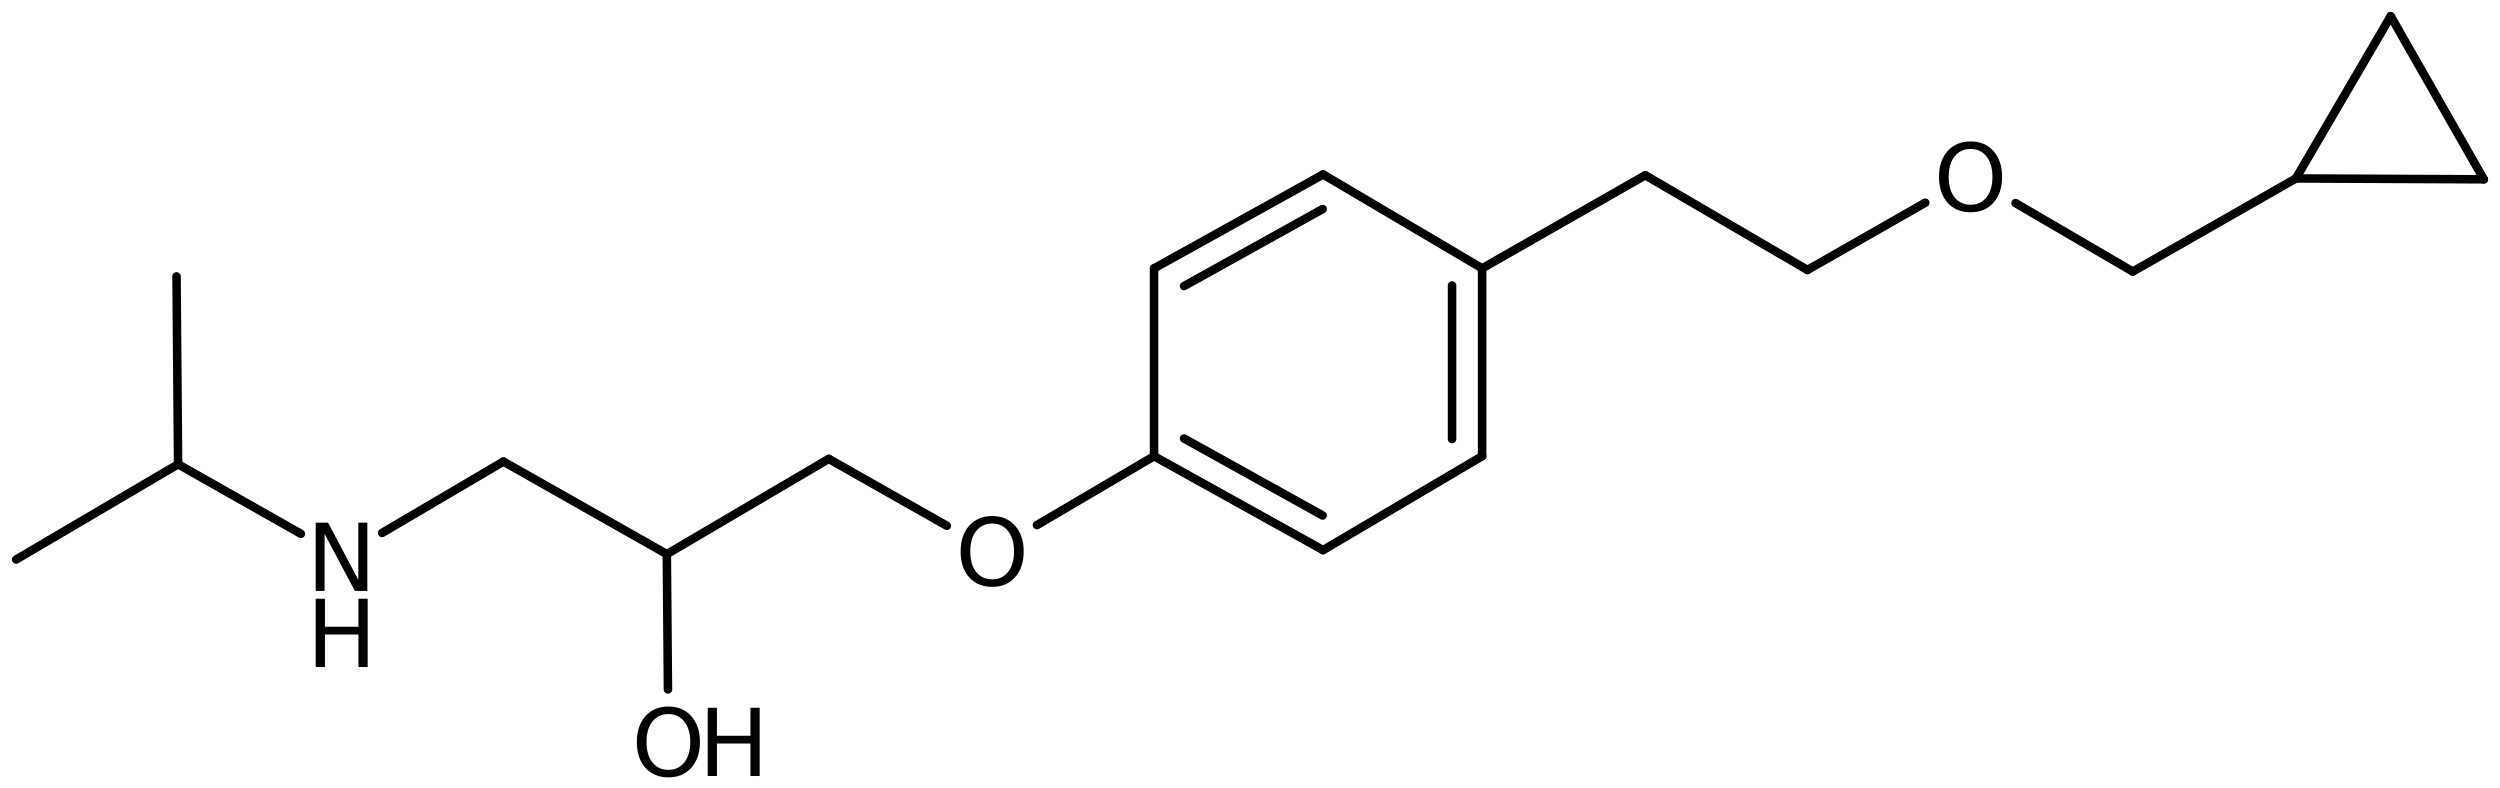 <?xml version='1.0' encoding='UTF-8'?>
<!DOCTYPE svg PUBLIC "-//W3C//DTD SVG 1.1//EN" "http://www.w3.org/Graphics/SVG/1.1/DTD/svg11.dtd">
<svg version='1.2' xmlns='http://www.w3.org/2000/svg' xmlns:xlink='http://www.w3.org/1999/xlink' width='135.229mm' height='42.609mm' viewBox='0 0 135.229 42.609'>
  <desc>Generated by the Chemistry Development Kit (http://github.com/cdk)</desc>
  <g stroke-linecap='round' stroke-linejoin='round' stroke='#000000' stroke-width='.462' fill='#000000'>
    <rect x='.0' y='.0' width='136.0' height='43.0' fill='#FFFFFF' stroke='none'/>
    <g id='mol1' class='mol'>
      <line id='mol1bnd1' class='bond' x1='.876' y1='30.264' x2='9.633' y2='25.112'/>
      <line id='mol1bnd2' class='bond' x1='9.633' y1='25.112' x2='9.549' y2='14.952'/>
      <line id='mol1bnd3' class='bond' x1='9.633' y1='25.112' x2='16.274' y2='28.873'/>
      <line id='mol1bnd4' class='bond' x1='20.669' y1='28.827' x2='27.23' y2='24.966'/>
      <line id='mol1bnd5' class='bond' x1='27.23' y1='24.966' x2='36.07' y2='29.974'/>
      <line id='mol1bnd6' class='bond' x1='36.07' y1='29.974' x2='44.827' y2='24.821'/>
      <line id='mol1bnd7' class='bond' x1='44.827' y1='24.821' x2='51.214' y2='28.439'/>
      <line id='mol1bnd8' class='bond' x1='56.091' y1='28.402' x2='62.424' y2='24.676'/>
      <g id='mol1bnd9' class='bond'>
        <line x1='62.424' y1='24.676' x2='71.568' y2='29.756'/>
        <line x1='64.049' y1='23.72' x2='71.543' y2='27.883'/>
      </g>
      <line id='mol1bnd10' class='bond' x1='71.568' y1='29.756' x2='80.17' y2='24.676'/>
      <g id='mol1bnd11' class='bond'>
        <line x1='80.17' y1='24.676' x2='80.17' y2='14.516'/>
        <line x1='78.544' y1='23.748' x2='78.544' y2='15.444'/>
      </g>
      <line id='mol1bnd12' class='bond' x1='80.17' y1='14.516' x2='71.568' y2='9.436'/>
      <g id='mol1bnd13' class='bond'>
        <line x1='71.568' y1='9.436' x2='62.424' y2='14.516'/>
        <line x1='71.543' y1='11.309' x2='64.049' y2='15.473'/>
      </g>
      <line id='mol1bnd14' class='bond' x1='62.424' y1='24.676' x2='62.424' y2='14.516'/>
      <line id='mol1bnd15' class='bond' x1='80.17' y1='14.516' x2='88.994' y2='9.479'/>
      <line id='mol1bnd16' class='bond' x1='88.994' y1='9.479' x2='97.767' y2='14.603'/>
      <line id='mol1bnd17' class='bond' x1='97.767' y1='14.603' x2='104.141' y2='10.965'/>
      <line id='mol1bnd18' class='bond' x1='109.024' y1='10.987' x2='115.365' y2='14.689'/>
      <line id='mol1bnd19' class='bond' x1='115.365' y1='14.689' x2='124.188' y2='9.653'/>
      <line id='mol1bnd20' class='bond' x1='124.188' y1='9.653' x2='129.317' y2='.876'/>
      <line id='mol1bnd21' class='bond' x1='129.317' y1='.876' x2='134.354' y2='9.699'/>
      <line id='mol1bnd22' class='bond' x1='124.188' y1='9.653' x2='134.354' y2='9.699'/>
      <line id='mol1bnd23' class='bond' x1='36.07' y1='29.974' x2='36.13' y2='37.294'/>
      <g id='mol1atm4' class='atom'>
        <path d='M17.077 28.273h.669l1.636 3.09v-3.09h.487v3.692h-.675l-1.636 -3.084v3.084h-.481v-3.692z' stroke='none'/>
        <path d='M17.077 32.386h.499v1.515h1.812v-1.515h.499v3.692h-.499v-1.757h-1.812v1.757h-.499v-3.692z' stroke='none'/>
      </g>
      <path id='mol1atm8' class='atom' d='M53.67 28.32q-.547 .0 -.87 .408q-.316 .401 -.316 1.101q.0 .699 .316 1.106q.323 .402 .87 .402q.541 -.0 .858 -.402q.322 -.407 .322 -1.106q.0 -.7 -.322 -1.101q-.317 -.408 -.858 -.408zM53.67 27.913q.773 -.0 1.235 .523q.468 .523 .468 1.393q.0 .875 -.468 1.398q-.462 .517 -1.235 .517q-.778 .0 -1.247 -.517q-.462 -.523 -.462 -1.398q.0 -.87 .462 -1.393q.469 -.523 1.247 -.523z' stroke='none'/>
      <path id='mol1atm17' class='atom' d='M106.594 8.058q-.547 -.0 -.87 .407q-.316 .402 -.316 1.101q-.0 .7 .316 1.107q.323 .402 .87 .402q.541 -.0 .858 -.402q.322 -.407 .322 -1.107q.0 -.699 -.322 -1.101q-.317 -.407 -.858 -.407zM106.594 7.65q.772 .0 1.235 .523q.468 .523 .468 1.393q.0 .876 -.468 1.399q-.463 .517 -1.235 .517q-.779 .0 -1.247 -.517q-.462 -.523 -.462 -1.399q-.0 -.87 .462 -1.393q.468 -.523 1.247 -.523z' stroke='none'/>
      <g id='mol1atm22' class='atom'>
        <path d='M36.157 38.625q-.547 -.0 -.87 .407q-.316 .402 -.316 1.101q-.0 .7 .316 1.107q.323 .402 .87 .402q.541 -.0 .858 -.402q.322 -.407 .322 -1.107q-.0 -.699 -.322 -1.101q-.317 -.407 -.858 -.407zM36.157 38.217q.772 .0 1.235 .523q.468 .524 .468 1.393q.0 .876 -.468 1.399q-.463 .517 -1.235 .517q-.779 .0 -1.247 -.517q-.462 -.523 -.462 -1.399q-.0 -.869 .462 -1.393q.468 -.523 1.247 -.523z' stroke='none'/>
        <path d='M38.282 38.284h.498v1.515h1.813v-1.515h.499v3.692h-.499v-1.758h-1.813v1.758h-.498v-3.692z' stroke='none'/>
      </g>
    </g>
  </g>
</svg>
